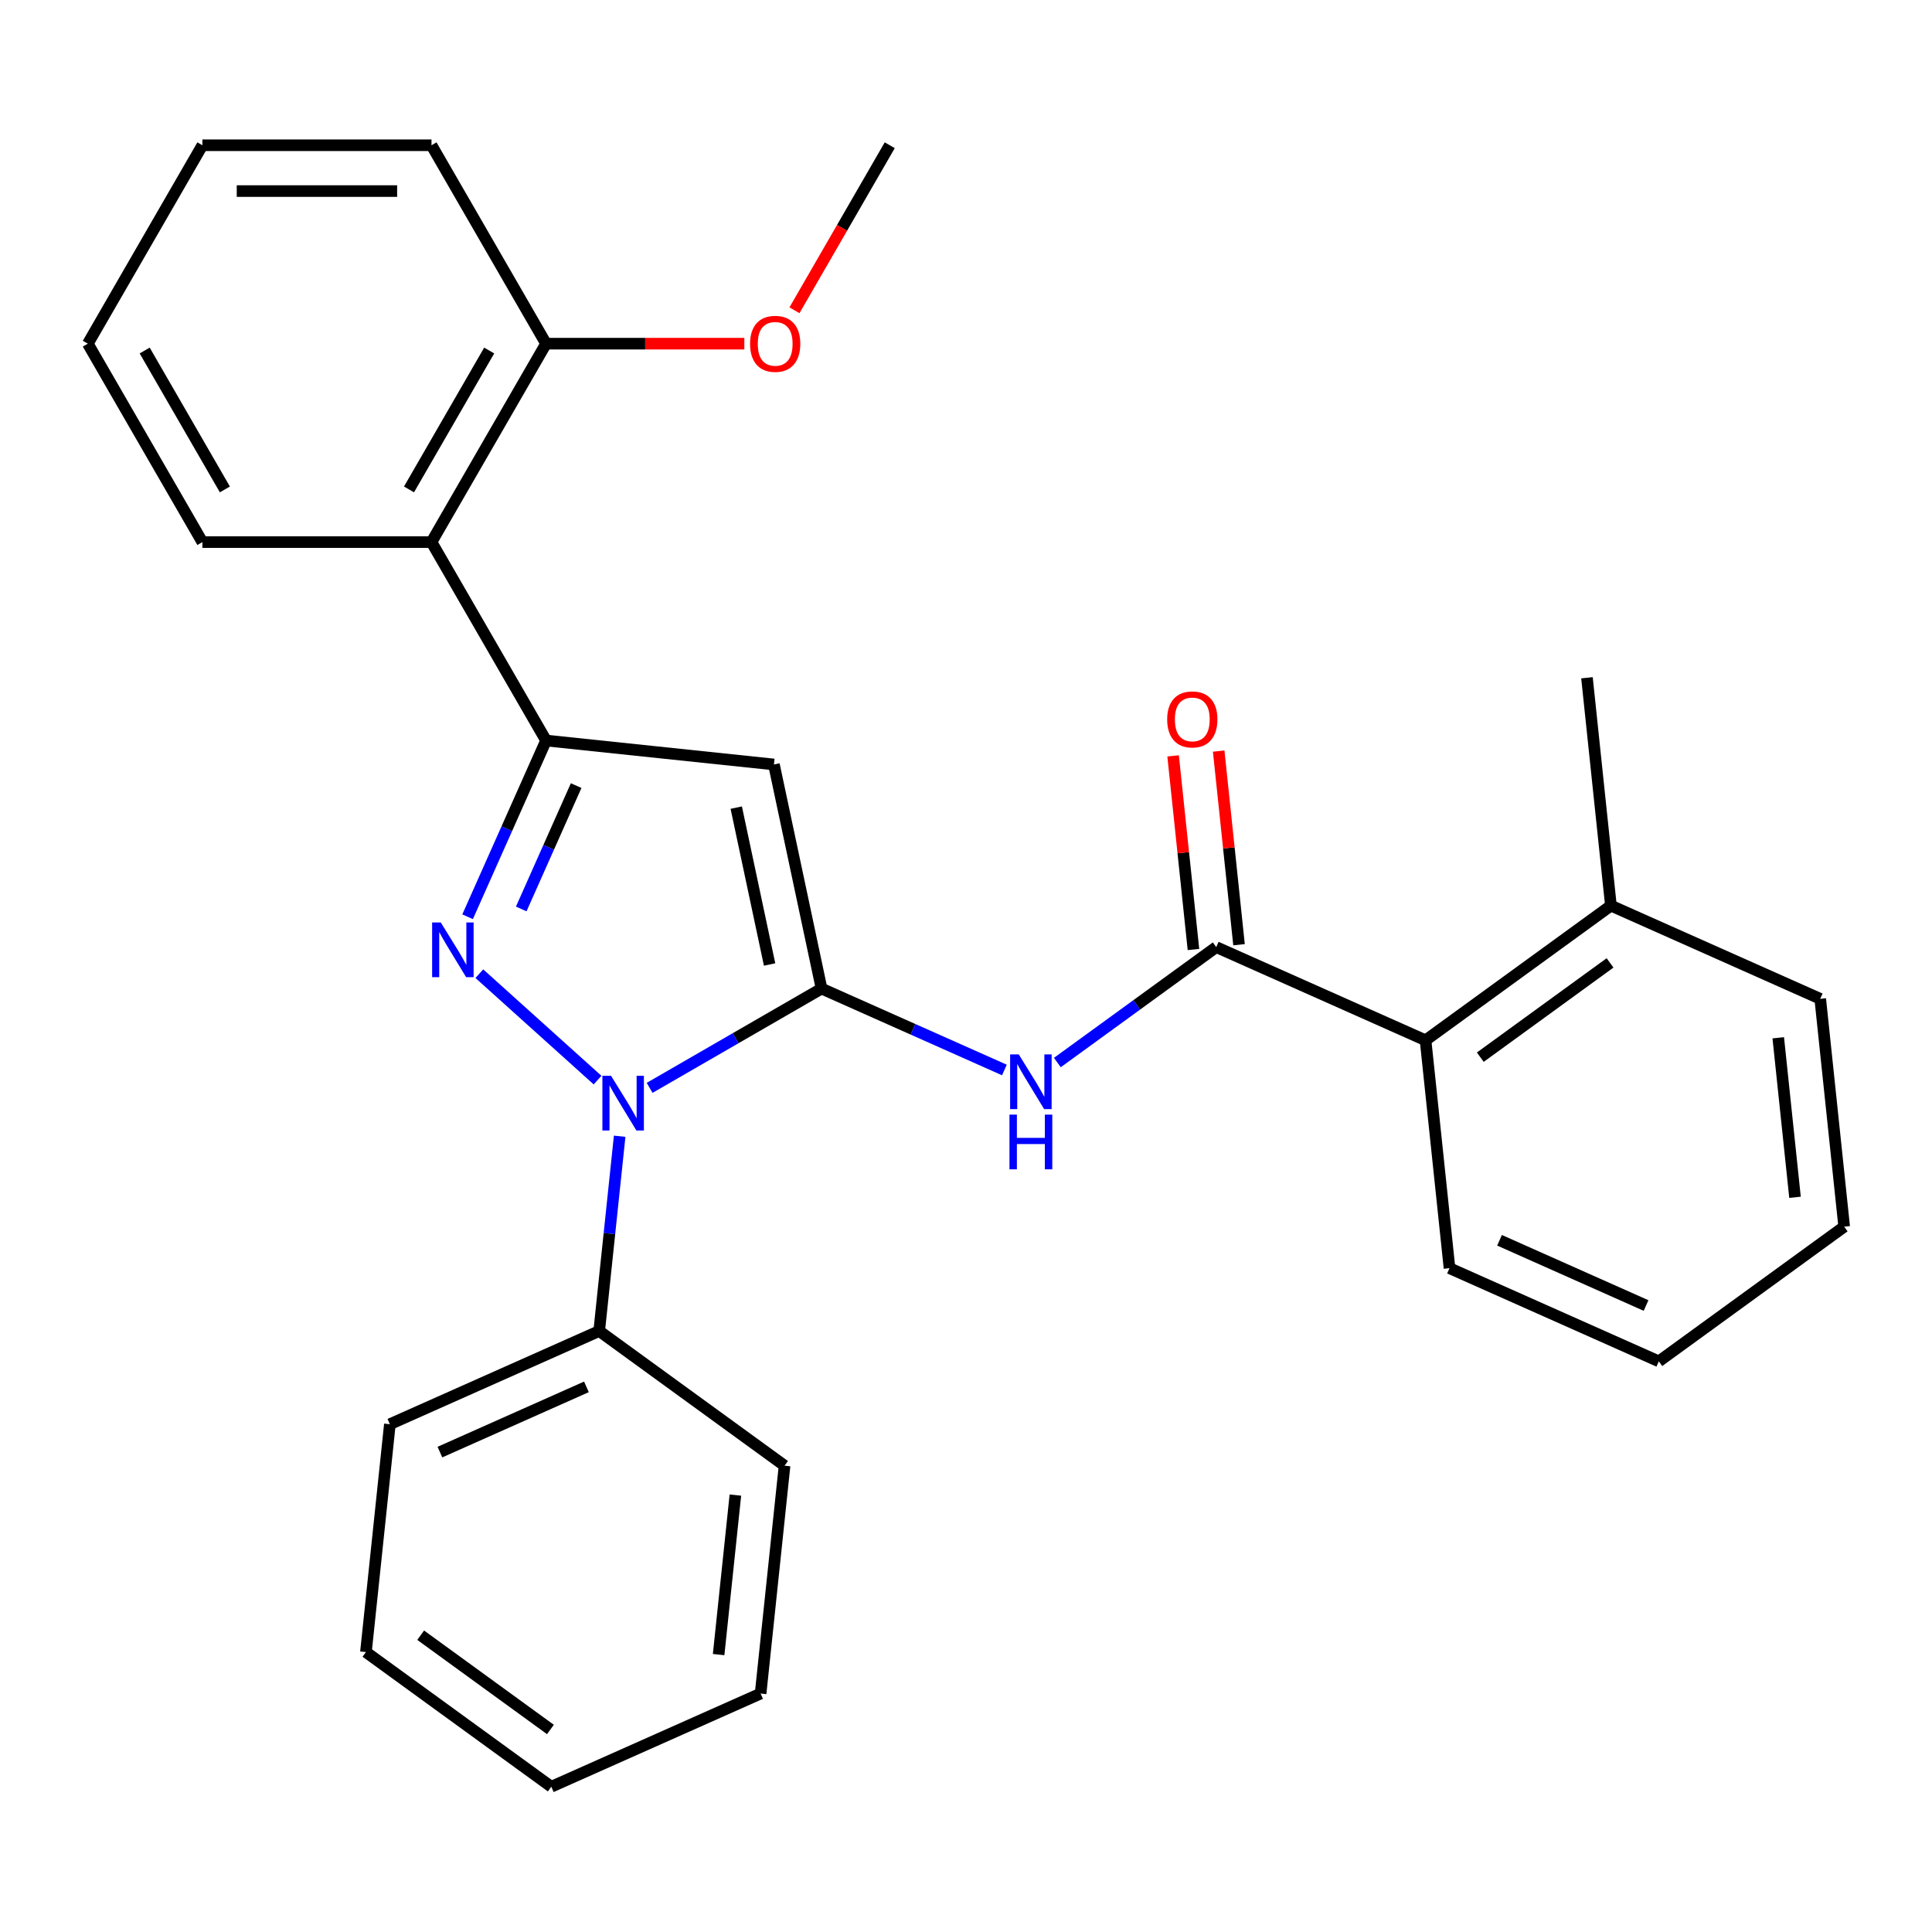 <?xml version='1.0' encoding='iso-8859-1'?>
<svg version='1.1' baseProfile='full'
              xmlns='http://www.w3.org/2000/svg'
                      xmlns:rdkit='http://www.rdkit.org/xml'
                      xmlns:xlink='http://www.w3.org/1999/xlink'
                  xml:space='preserve'
width='1000px' height='1000px' viewBox='0 0 1000 1000'>
<!-- END OF HEADER -->
<rect style='opacity:1.0;fill:#FFFFFF;stroke:none' width='1000' height='1000' x='0' y='0'> </rect>
<path class='bond-1' d='M 425.241,511.692 L 380.741,537.385' style='fill:none;fill-rule:evenodd;stroke:#000000;stroke-width:6px;stroke-linecap:butt;stroke-linejoin:miter;stroke-opacity:1' />
<path class='bond-1' d='M 380.741,537.385 L 336.241,563.077' style='fill:none;fill-rule:evenodd;stroke:#0000FF;stroke-width:6px;stroke-linecap:butt;stroke-linejoin:miter;stroke-opacity:1' />
<path class='bond-3' d='M 425.241,511.692 L 400.584,395.691' style='fill:none;fill-rule:evenodd;stroke:#000000;stroke-width:6px;stroke-linecap:butt;stroke-linejoin:miter;stroke-opacity:1' />
<path class='bond-3' d='M 398.342,499.224 L 381.082,418.023' style='fill:none;fill-rule:evenodd;stroke:#000000;stroke-width:6px;stroke-linecap:butt;stroke-linejoin:miter;stroke-opacity:1' />
<path class='bond-4' d='M 425.241,511.692 L 472.559,532.76' style='fill:none;fill-rule:evenodd;stroke:#000000;stroke-width:6px;stroke-linecap:butt;stroke-linejoin:miter;stroke-opacity:1' />
<path class='bond-4' d='M 472.559,532.76 L 519.876,553.827' style='fill:none;fill-rule:evenodd;stroke:#0000FF;stroke-width:6px;stroke-linecap:butt;stroke-linejoin:miter;stroke-opacity:1' />
<path class='bond-0' d='M 248.109,503.975 L 309.293,559.064' style='fill:none;fill-rule:evenodd;stroke:#0000FF;stroke-width:6px;stroke-linecap:butt;stroke-linejoin:miter;stroke-opacity:1' />
<path class='bond-28' d='M 242.029,474.51 L 262.335,428.902' style='fill:none;fill-rule:evenodd;stroke:#0000FF;stroke-width:6px;stroke-linecap:butt;stroke-linejoin:miter;stroke-opacity:1' />
<path class='bond-28' d='M 262.335,428.902 L 282.641,383.295' style='fill:none;fill-rule:evenodd;stroke:#000000;stroke-width:6px;stroke-linecap:butt;stroke-linejoin:miter;stroke-opacity:1' />
<path class='bond-28' d='M 269.789,470.475 L 284.003,438.549' style='fill:none;fill-rule:evenodd;stroke:#0000FF;stroke-width:6px;stroke-linecap:butt;stroke-linejoin:miter;stroke-opacity:1' />
<path class='bond-28' d='M 284.003,438.549 L 298.217,406.624' style='fill:none;fill-rule:evenodd;stroke:#000000;stroke-width:6px;stroke-linecap:butt;stroke-linejoin:miter;stroke-opacity:1' />
<path class='bond-8' d='M 320.736,588.114 L 315.438,638.523' style='fill:none;fill-rule:evenodd;stroke:#0000FF;stroke-width:6px;stroke-linecap:butt;stroke-linejoin:miter;stroke-opacity:1' />
<path class='bond-8' d='M 315.438,638.523 L 310.14,688.932' style='fill:none;fill-rule:evenodd;stroke:#000000;stroke-width:6px;stroke-linecap:butt;stroke-linejoin:miter;stroke-opacity:1' />
<path class='bond-2' d='M 282.641,383.295 L 400.584,395.691' style='fill:none;fill-rule:evenodd;stroke:#000000;stroke-width:6px;stroke-linecap:butt;stroke-linejoin:miter;stroke-opacity:1' />
<path class='bond-6' d='M 282.641,383.295 L 223.344,280.59' style='fill:none;fill-rule:evenodd;stroke:#000000;stroke-width:6px;stroke-linecap:butt;stroke-linejoin:miter;stroke-opacity:1' />
<path class='bond-5' d='M 547.286,549.971 L 588.405,520.096' style='fill:none;fill-rule:evenodd;stroke:#0000FF;stroke-width:6px;stroke-linecap:butt;stroke-linejoin:miter;stroke-opacity:1' />
<path class='bond-5' d='M 588.405,520.096 L 629.525,490.221' style='fill:none;fill-rule:evenodd;stroke:#000000;stroke-width:6px;stroke-linecap:butt;stroke-linejoin:miter;stroke-opacity:1' />
<path class='bond-7' d='M 629.525,490.221 L 737.865,538.458' style='fill:none;fill-rule:evenodd;stroke:#000000;stroke-width:6px;stroke-linecap:butt;stroke-linejoin:miter;stroke-opacity:1' />
<path class='bond-9' d='M 641.319,488.982 L 636.053,438.872' style='fill:none;fill-rule:evenodd;stroke:#000000;stroke-width:6px;stroke-linecap:butt;stroke-linejoin:miter;stroke-opacity:1' />
<path class='bond-9' d='M 636.053,438.872 L 630.786,388.763' style='fill:none;fill-rule:evenodd;stroke:#FF0000;stroke-width:6px;stroke-linecap:butt;stroke-linejoin:miter;stroke-opacity:1' />
<path class='bond-9' d='M 617.731,491.461 L 612.464,441.352' style='fill:none;fill-rule:evenodd;stroke:#000000;stroke-width:6px;stroke-linecap:butt;stroke-linejoin:miter;stroke-opacity:1' />
<path class='bond-9' d='M 612.464,441.352 L 607.197,391.242' style='fill:none;fill-rule:evenodd;stroke:#FF0000;stroke-width:6px;stroke-linecap:butt;stroke-linejoin:miter;stroke-opacity:1' />
<path class='bond-10' d='M 223.344,280.59 L 282.641,177.885' style='fill:none;fill-rule:evenodd;stroke:#000000;stroke-width:6px;stroke-linecap:butt;stroke-linejoin:miter;stroke-opacity:1' />
<path class='bond-10' d='M 211.698,253.325 L 253.205,181.432' style='fill:none;fill-rule:evenodd;stroke:#000000;stroke-width:6px;stroke-linecap:butt;stroke-linejoin:miter;stroke-opacity:1' />
<path class='bond-13' d='M 223.344,280.59 L 104.751,280.59' style='fill:none;fill-rule:evenodd;stroke:#000000;stroke-width:6px;stroke-linecap:butt;stroke-linejoin:miter;stroke-opacity:1' />
<path class='bond-11' d='M 737.865,538.458 L 833.809,468.75' style='fill:none;fill-rule:evenodd;stroke:#000000;stroke-width:6px;stroke-linecap:butt;stroke-linejoin:miter;stroke-opacity:1' />
<path class='bond-11' d='M 766.198,547.19 L 833.359,498.395' style='fill:none;fill-rule:evenodd;stroke:#000000;stroke-width:6px;stroke-linecap:butt;stroke-linejoin:miter;stroke-opacity:1' />
<path class='bond-14' d='M 737.865,538.458 L 750.261,656.401' style='fill:none;fill-rule:evenodd;stroke:#000000;stroke-width:6px;stroke-linecap:butt;stroke-linejoin:miter;stroke-opacity:1' />
<path class='bond-15' d='M 310.14,688.932 L 201.8,737.169' style='fill:none;fill-rule:evenodd;stroke:#000000;stroke-width:6px;stroke-linecap:butt;stroke-linejoin:miter;stroke-opacity:1' />
<path class='bond-15' d='M 303.536,717.836 L 227.698,751.601' style='fill:none;fill-rule:evenodd;stroke:#000000;stroke-width:6px;stroke-linecap:butt;stroke-linejoin:miter;stroke-opacity:1' />
<path class='bond-16' d='M 310.14,688.932 L 406.084,758.64' style='fill:none;fill-rule:evenodd;stroke:#000000;stroke-width:6px;stroke-linecap:butt;stroke-linejoin:miter;stroke-opacity:1' />
<path class='bond-12' d='M 282.641,177.885 L 333.955,177.885' style='fill:none;fill-rule:evenodd;stroke:#000000;stroke-width:6px;stroke-linecap:butt;stroke-linejoin:miter;stroke-opacity:1' />
<path class='bond-12' d='M 333.955,177.885 L 385.269,177.885' style='fill:none;fill-rule:evenodd;stroke:#FF0000;stroke-width:6px;stroke-linecap:butt;stroke-linejoin:miter;stroke-opacity:1' />
<path class='bond-17' d='M 282.641,177.885 L 223.344,75.181' style='fill:none;fill-rule:evenodd;stroke:#000000;stroke-width:6px;stroke-linecap:butt;stroke-linejoin:miter;stroke-opacity:1' />
<path class='bond-18' d='M 833.809,468.75 L 821.413,350.807' style='fill:none;fill-rule:evenodd;stroke:#000000;stroke-width:6px;stroke-linecap:butt;stroke-linejoin:miter;stroke-opacity:1' />
<path class='bond-19' d='M 833.809,468.75 L 942.149,516.986' style='fill:none;fill-rule:evenodd;stroke:#000000;stroke-width:6px;stroke-linecap:butt;stroke-linejoin:miter;stroke-opacity:1' />
<path class='bond-20' d='M 411.213,160.601 L 435.872,117.891' style='fill:none;fill-rule:evenodd;stroke:#FF0000;stroke-width:6px;stroke-linecap:butt;stroke-linejoin:miter;stroke-opacity:1' />
<path class='bond-20' d='M 435.872,117.891 L 460.53,75.181' style='fill:none;fill-rule:evenodd;stroke:#000000;stroke-width:6px;stroke-linecap:butt;stroke-linejoin:miter;stroke-opacity:1' />
<path class='bond-21' d='M 104.751,280.59 L 45.455,177.885' style='fill:none;fill-rule:evenodd;stroke:#000000;stroke-width:6px;stroke-linecap:butt;stroke-linejoin:miter;stroke-opacity:1' />
<path class='bond-21' d='M 116.398,253.325 L 74.89,181.432' style='fill:none;fill-rule:evenodd;stroke:#000000;stroke-width:6px;stroke-linecap:butt;stroke-linejoin:miter;stroke-opacity:1' />
<path class='bond-22' d='M 750.261,656.401 L 858.602,704.637' style='fill:none;fill-rule:evenodd;stroke:#000000;stroke-width:6px;stroke-linecap:butt;stroke-linejoin:miter;stroke-opacity:1' />
<path class='bond-22' d='M 776.16,641.968 L 851.998,675.734' style='fill:none;fill-rule:evenodd;stroke:#000000;stroke-width:6px;stroke-linecap:butt;stroke-linejoin:miter;stroke-opacity:1' />
<path class='bond-24' d='M 201.8,737.169 L 189.404,855.112' style='fill:none;fill-rule:evenodd;stroke:#000000;stroke-width:6px;stroke-linecap:butt;stroke-linejoin:miter;stroke-opacity:1' />
<path class='bond-23' d='M 406.084,758.64 L 393.687,876.583' style='fill:none;fill-rule:evenodd;stroke:#000000;stroke-width:6px;stroke-linecap:butt;stroke-linejoin:miter;stroke-opacity:1' />
<path class='bond-23' d='M 380.636,773.852 L 371.958,856.412' style='fill:none;fill-rule:evenodd;stroke:#000000;stroke-width:6px;stroke-linecap:butt;stroke-linejoin:miter;stroke-opacity:1' />
<path class='bond-31' d='M 223.344,75.181 L 104.751,75.181' style='fill:none;fill-rule:evenodd;stroke:#000000;stroke-width:6px;stroke-linecap:butt;stroke-linejoin:miter;stroke-opacity:1' />
<path class='bond-31' d='M 205.555,98.899 L 122.54,98.899' style='fill:none;fill-rule:evenodd;stroke:#000000;stroke-width:6px;stroke-linecap:butt;stroke-linejoin:miter;stroke-opacity:1' />
<path class='bond-30' d='M 942.149,516.986 L 954.545,634.93' style='fill:none;fill-rule:evenodd;stroke:#000000;stroke-width:6px;stroke-linecap:butt;stroke-linejoin:miter;stroke-opacity:1' />
<path class='bond-30' d='M 920.42,537.157 L 929.097,619.718' style='fill:none;fill-rule:evenodd;stroke:#000000;stroke-width:6px;stroke-linecap:butt;stroke-linejoin:miter;stroke-opacity:1' />
<path class='bond-25' d='M 45.455,177.885 L 104.751,75.181' style='fill:none;fill-rule:evenodd;stroke:#000000;stroke-width:6px;stroke-linecap:butt;stroke-linejoin:miter;stroke-opacity:1' />
<path class='bond-26' d='M 858.602,704.637 L 954.545,634.93' style='fill:none;fill-rule:evenodd;stroke:#000000;stroke-width:6px;stroke-linecap:butt;stroke-linejoin:miter;stroke-opacity:1' />
<path class='bond-27' d='M 393.687,876.583 L 285.347,924.819' style='fill:none;fill-rule:evenodd;stroke:#000000;stroke-width:6px;stroke-linecap:butt;stroke-linejoin:miter;stroke-opacity:1' />
<path class='bond-29' d='M 189.404,855.112 L 285.347,924.819' style='fill:none;fill-rule:evenodd;stroke:#000000;stroke-width:6px;stroke-linecap:butt;stroke-linejoin:miter;stroke-opacity:1' />
<path class='bond-29' d='M 217.737,846.379 L 284.897,895.174' style='fill:none;fill-rule:evenodd;stroke:#000000;stroke-width:6px;stroke-linecap:butt;stroke-linejoin:miter;stroke-opacity:1' />
<path  class='atom-1' d='M 228.145 477.475
L 237.425 492.475
Q 238.345 493.955, 239.825 496.635
Q 241.305 499.315, 241.385 499.475
L 241.385 477.475
L 245.145 477.475
L 245.145 505.795
L 241.265 505.795
L 231.305 489.395
Q 230.145 487.475, 228.905 485.275
Q 227.705 483.075, 227.345 482.395
L 227.345 505.795
L 223.665 505.795
L 223.665 477.475
L 228.145 477.475
' fill='#0000FF'/>
<path  class='atom-2' d='M 316.276 556.829
L 325.556 571.829
Q 326.476 573.309, 327.956 575.989
Q 329.436 578.669, 329.516 578.829
L 329.516 556.829
L 333.276 556.829
L 333.276 585.149
L 329.396 585.149
L 319.436 568.749
Q 318.276 566.829, 317.036 564.629
Q 315.836 562.429, 315.476 561.749
L 315.476 585.149
L 311.796 585.149
L 311.796 556.829
L 316.276 556.829
' fill='#0000FF'/>
<path  class='atom-5' d='M 527.321 545.769
L 536.601 560.769
Q 537.521 562.249, 539.001 564.929
Q 540.481 567.609, 540.561 567.769
L 540.561 545.769
L 544.321 545.769
L 544.321 574.089
L 540.441 574.089
L 530.481 557.689
Q 529.321 555.769, 528.081 553.569
Q 526.881 551.369, 526.521 550.689
L 526.521 574.089
L 522.841 574.089
L 522.841 545.769
L 527.321 545.769
' fill='#0000FF'/>
<path  class='atom-5' d='M 522.501 576.921
L 526.341 576.921
L 526.341 588.961
L 540.821 588.961
L 540.821 576.921
L 544.661 576.921
L 544.661 605.241
L 540.821 605.241
L 540.821 592.161
L 526.341 592.161
L 526.341 605.241
L 522.501 605.241
L 522.501 576.921
' fill='#0000FF'/>
<path  class='atom-10' d='M 604.129 372.358
Q 604.129 365.558, 607.489 361.758
Q 610.849 357.958, 617.129 357.958
Q 623.409 357.958, 626.769 361.758
Q 630.129 365.558, 630.129 372.358
Q 630.129 379.238, 626.729 383.158
Q 623.329 387.038, 617.129 387.038
Q 610.889 387.038, 607.489 383.158
Q 604.129 379.278, 604.129 372.358
M 617.129 383.838
Q 621.449 383.838, 623.769 380.958
Q 626.129 378.038, 626.129 372.358
Q 626.129 366.798, 623.769 363.998
Q 621.449 361.158, 617.129 361.158
Q 612.809 361.158, 610.449 363.958
Q 608.129 366.758, 608.129 372.358
Q 608.129 378.078, 610.449 380.958
Q 612.809 383.838, 617.129 383.838
' fill='#FF0000'/>
<path  class='atom-13' d='M 388.234 177.965
Q 388.234 171.165, 391.594 167.365
Q 394.954 163.565, 401.234 163.565
Q 407.514 163.565, 410.874 167.365
Q 414.234 171.165, 414.234 177.965
Q 414.234 184.845, 410.834 188.765
Q 407.434 192.645, 401.234 192.645
Q 394.994 192.645, 391.594 188.765
Q 388.234 184.885, 388.234 177.965
M 401.234 189.445
Q 405.554 189.445, 407.874 186.565
Q 410.234 183.645, 410.234 177.965
Q 410.234 172.405, 407.874 169.605
Q 405.554 166.765, 401.234 166.765
Q 396.914 166.765, 394.554 169.565
Q 392.234 172.365, 392.234 177.965
Q 392.234 183.685, 394.554 186.565
Q 396.914 189.445, 401.234 189.445
' fill='#FF0000'/>
</svg>
